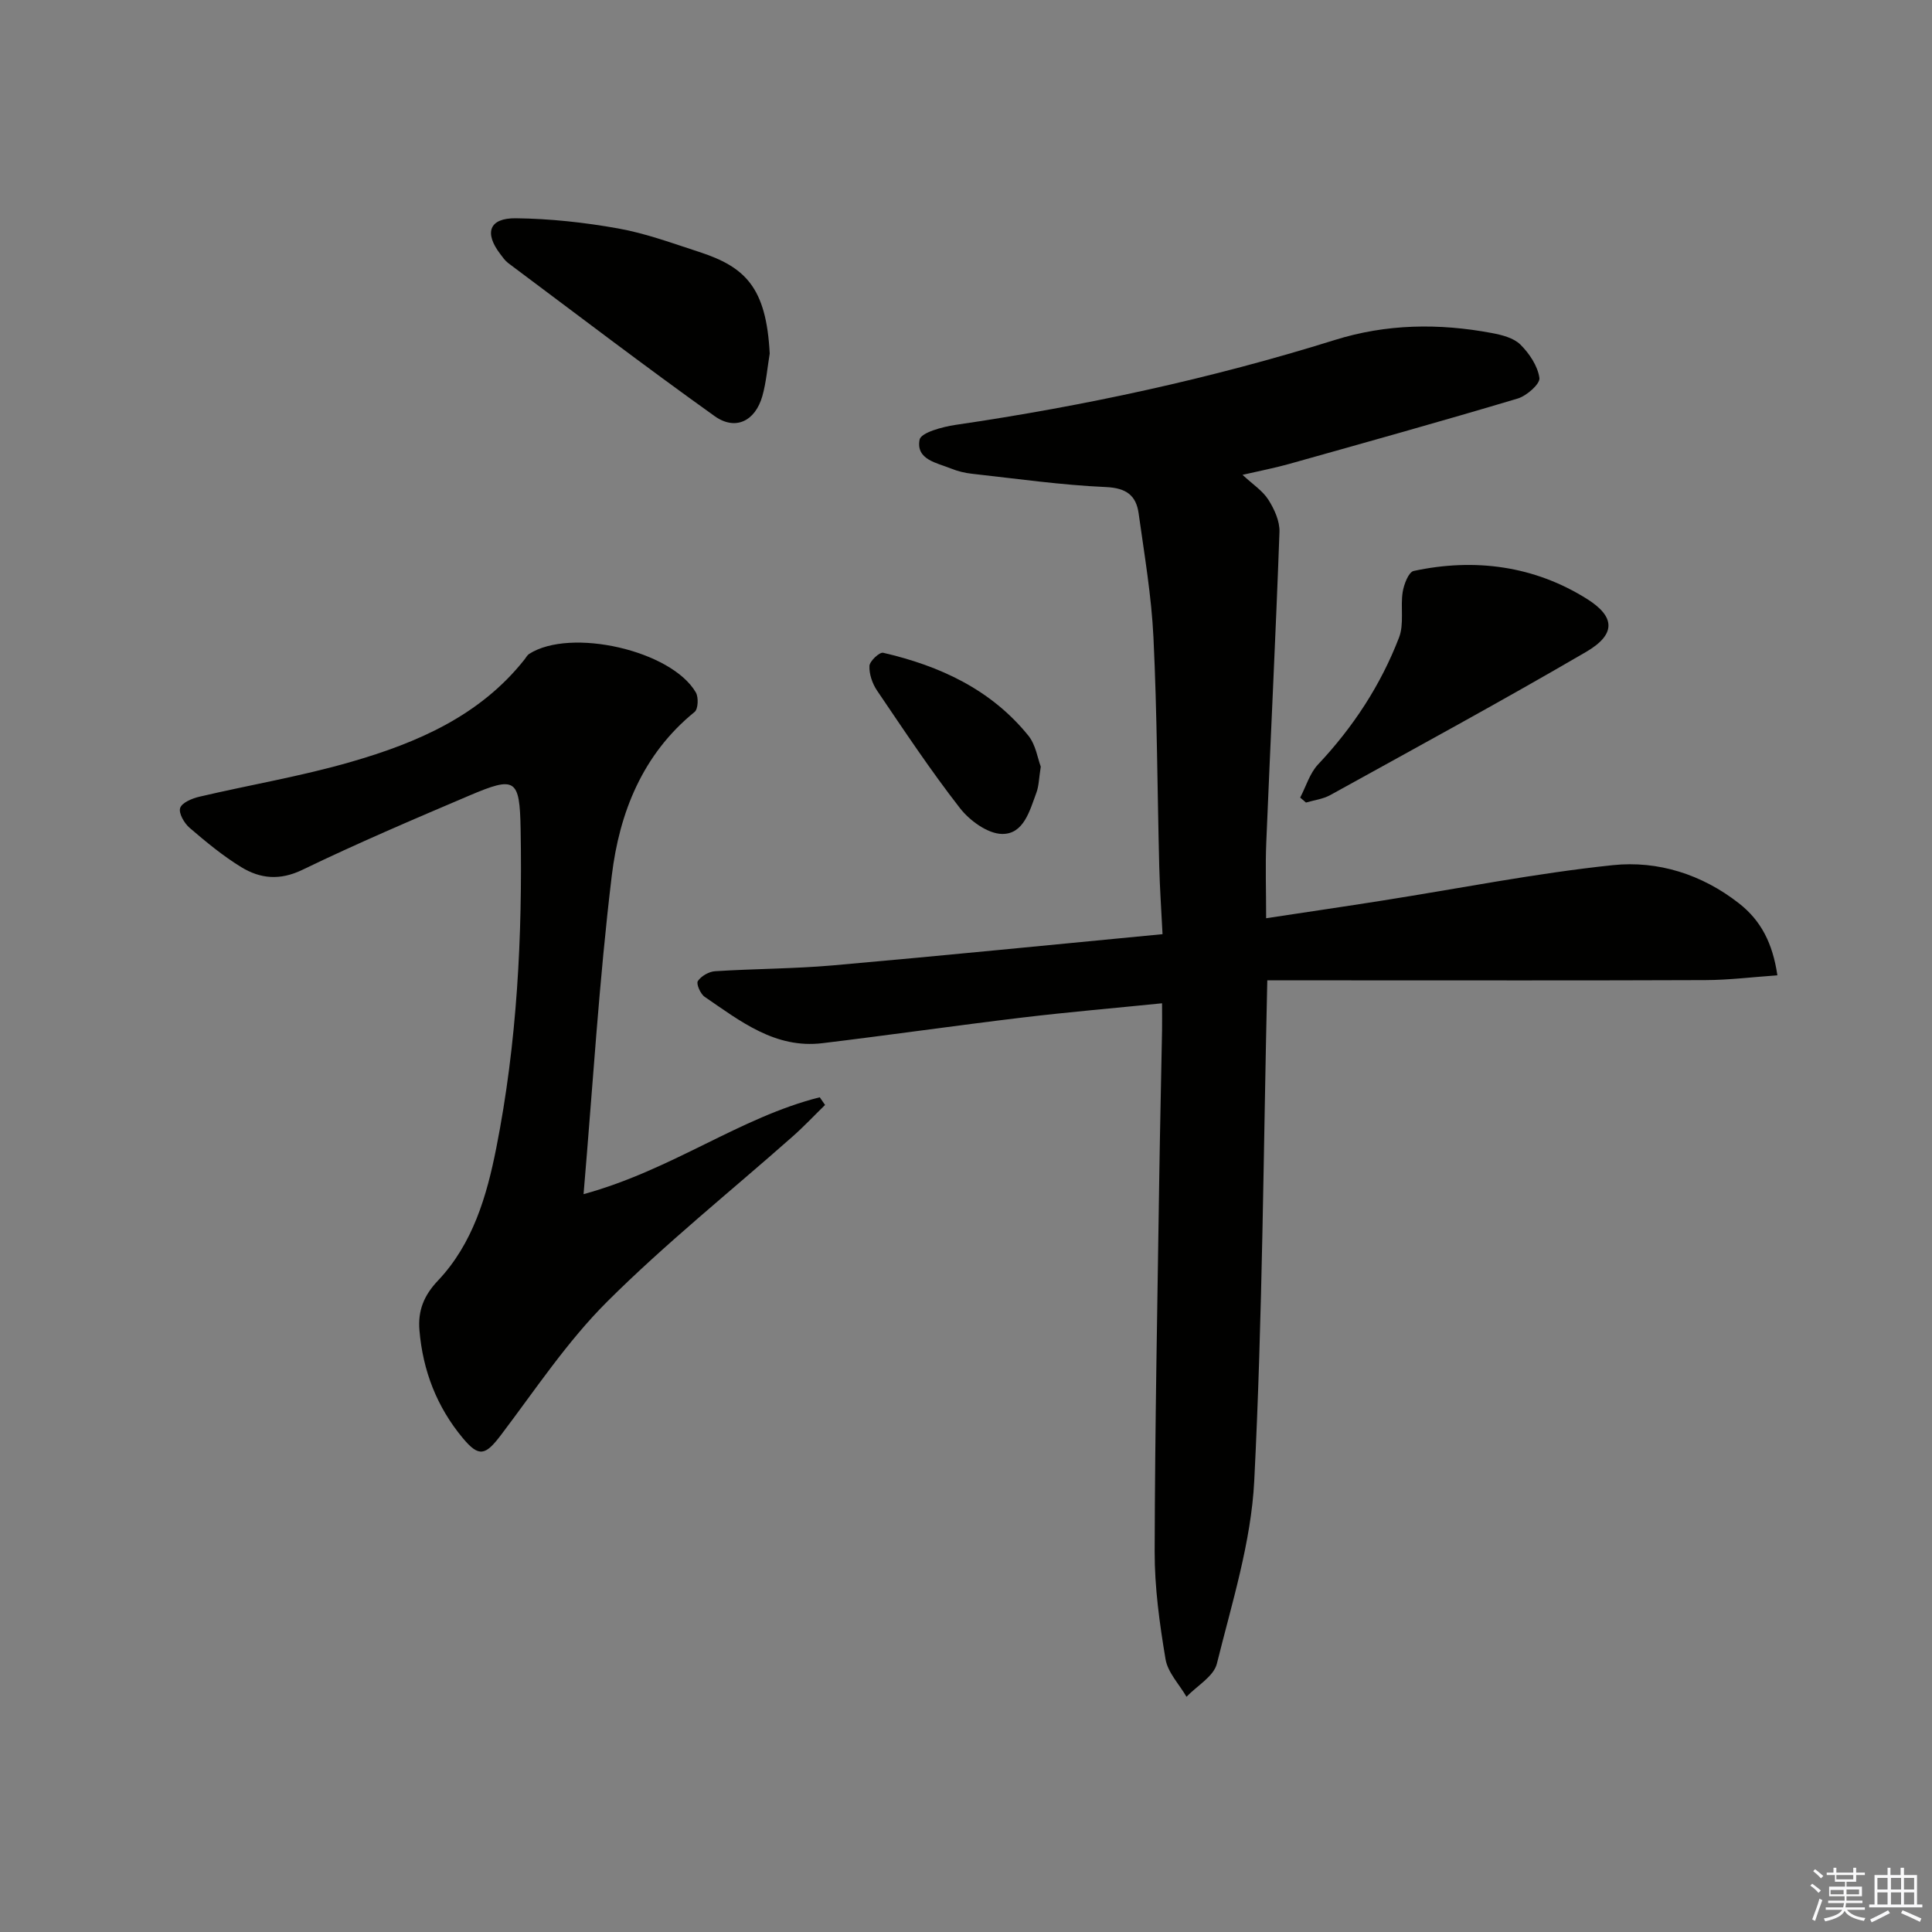 <svg enable-background="new 0 0 400 400" viewBox="0 0 400 400" xmlns="http://www.w3.org/2000/svg"><rect x="0" y="0" width="400" height="400" fill="#808080" stroke="none"/><g fill="#010100"><path d="m240.59 207.72c-10.06 1.02-19.46 1.82-28.82 2.94-13.85 1.66-27.66 3.65-41.5 5.32-9.77 1.18-17-4.56-24.38-9.6-.88-.6-1.78-2.7-1.41-3.26.7-1.04 2.29-1.96 3.57-2.04 8.13-.52 16.3-.5 24.41-1.21 22.5-1.98 44.97-4.24 68.23-6.46-.26-5.21-.57-9.61-.68-14.01-.4-15.81-.44-31.63-1.2-47.42-.41-8.6-1.88-17.15-3.07-25.7-.52-3.71-2.55-5.25-6.76-5.44-9.26-.41-18.49-1.73-27.72-2.75-1.47-.16-2.96-.52-4.32-1.07-2.98-1.2-7.34-1.85-6.55-5.99.28-1.47 4.74-2.66 7.42-3.06 26.63-3.9 52.85-9.55 78.55-17.58 10.71-3.35 21.57-3.49 32.5-1.44 2.08.39 4.51 1 5.92 2.39 1.86 1.84 3.59 4.44 3.94 6.91.17 1.23-2.63 3.7-4.49 4.26-15.73 4.7-31.54 9.11-47.35 13.55-2.99.84-6.04 1.42-9.63 2.25 2.1 1.96 4.16 3.28 5.35 5.15 1.24 1.95 2.38 4.45 2.3 6.67-.77 21.42-1.85 42.83-2.73 64.25-.21 4.96-.03 9.93-.03 15.73 8.51-1.29 16.3-2.43 24.09-3.66 15.9-2.5 31.72-5.66 47.7-7.33 9.32-.97 18.43 1.89 26.11 7.91 4.54 3.55 6.97 8.23 7.95 14.9-5.14.36-10 .97-14.87.99-25.11.1-50.23.05-75.35.05-5.29 0-10.58 0-15.39 0-.81 35.21-.98 69.44-2.7 103.59-.64 12.74-4.64 25.37-7.74 37.89-.66 2.64-4.12 4.58-6.29 6.85-1.5-2.59-3.88-5.03-4.34-7.79-1.23-7.35-2.27-14.84-2.25-22.28.06-25.97.58-51.94.96-77.92.15-9.98.39-19.96.57-29.94.03-1.62 0-3.24 0-5.65z"/><path d="m120.82 247.24c18.44-5.06 32.36-15.91 48.9-20.06.37.53.73 1.06 1.1 1.59-2.25 2.19-4.4 4.49-6.75 6.56-12.83 11.35-26.25 22.09-38.36 34.16-8.29 8.26-14.89 18.25-22.01 27.64-3.19 4.2-4.53 4.65-7.9.59-5.36-6.44-8.26-13.94-8.96-22.31-.34-4.05.91-7.19 3.83-10.27 7.23-7.64 10.11-17.51 12.08-27.47 4.31-21.77 5.43-43.85 5.04-66-.19-10.48-1.07-11.02-10.64-6.95-11.6 4.93-23.21 9.89-34.55 15.37-4.68 2.26-8.73 1.84-12.67-.57-3.8-2.33-7.29-5.22-10.69-8.14-1.1-.95-2.29-3.02-1.94-4.09.35-1.1 2.45-1.98 3.94-2.33 10.48-2.46 21.14-4.24 31.46-7.23 13.67-3.95 26.66-9.52 35.9-21.2.31-.39.55-.88.95-1.14 8.57-5.49 29.47-.74 34.52 7.98.58 1.01.48 3.43-.26 4.03-10.8 8.77-15.58 20.9-17.15 33.91-2.61 21.56-3.91 43.28-5.84 65.93z"/><path d="m269.19 165.13c1.21-2.31 1.98-5.03 3.69-6.85 7.28-7.73 12.99-16.45 16.78-26.3 1.08-2.81.26-6.29.75-9.4.25-1.59 1.23-4.15 2.28-4.37 12.66-2.72 24.98-1.06 35.89 5.8 5.9 3.71 5.99 7.35-.2 10.96-17.47 10.19-35.25 19.85-52.96 29.64-1.5.83-3.34 1.05-5.03 1.55-.39-.34-.79-.69-1.2-1.03z"/><path d="m159.36 73.21c-.49 2.93-.72 5.94-1.52 8.78-1.47 5.2-5.58 7.24-9.89 4.16-14.43-10.31-28.53-21.07-42.74-31.69-.65-.49-1.14-1.21-1.64-1.87-3.36-4.4-2.3-7.46 3.22-7.4 7.08.08 14.23.86 21.21 2.11 5.67 1.01 11.18 3.05 16.7 4.84 9.57 3.11 13.96 7.32 14.66 21.07z"/><path d="m215.48 158.73c-.39 2.47-.39 4.01-.9 5.37-1.38 3.72-2.62 8.63-7.12 8.56-2.98-.05-6.69-2.75-8.7-5.33-6.1-7.83-11.6-16.13-17.18-24.36-.97-1.44-1.65-3.42-1.57-5.1.05-1 2.09-2.9 2.84-2.72 11.7 2.7 22.3 7.58 30.04 17.13 1.56 1.91 1.95 4.77 2.59 6.45z"/></g><path d="m374.8 390.4.4-.4c.7.5 1.3 1 1.8 1.4l-.5.5c-.5-.6-1.1-1.1-1.7-1.5zm1 7.3-.6-.3c.5-1.4 1.1-2.8 1.5-4.3.2.1.4.2.6.3-.5 1.3-1 2.8-1.5 4.3zm-.4-10.3.4-.4c.4.3 1 .8 1.7 1.4l-.5.5c-.4-.5-1-1-1.6-1.5zm2.5.3h1.7v-1h.6v1h3.5v-1h.6v1h1.8v.5h-1.8v1.4h-2v1h3.2v2h-3.2v.9h3.3v.5h-3.4c0 .3-.1.6-.1.9h4v.5h-3.7c.7.9 1.9 1.5 3.8 1.7-.1.2-.2.4-.3.6-2.1-.4-3.5-1.1-4-2.1-.4 1-1.8 1.7-4 2.2-.1-.2-.2-.4-.3-.6 2.1-.4 3.4-1 3.8-1.8h-3.4v-.5h3.6c.1-.3.1-.6.2-.9h-3.3v-.5h3.4c0-.3 0-.6 0-.9h-3.2v-2h3.3v-1h-2.1v-1.4h-1.7v-.5zm1.1 3.5v1h2.7c0-.3 0-.4 0-.4 0-.1 0-.2 0-.2 0-.1 0-.2 0-.3h-2.7zm1.2-3v.9h3.5v-.9zm4.7 3h-2.6v.6.4h2.6z" fill="#fafafb"/><path d="m393.6 386.7h.6v1.5h2.7v6.1h1.1v.6h-11v-.6h1.1v-6.1h2.7v-1.5h.6v1.5h2.1v-1.5zm-2.7 8.8.4.6c-1.2.6-2.5 1.3-3.8 1.9-.1-.2-.2-.4-.3-.6 1.2-.6 2.5-1.2 3.7-1.9zm-2.2-6.7v2.4h2.1v-2.4zm0 3v2.5h2.1v-2.5zm2.8-3v2.4h2.1v-2.4zm0 3v2.5h2.1v-2.5zm6 6.1c-1.4-.7-2.7-1.3-3.9-1.8l.3-.6c1.5.6 2.7 1.2 3.9 1.7zm-1.2-9.1h-2.1v2.4h2.1zm-2.1 3v2.5h2.1v-2.5z" fill="#fafafb"/></svg>